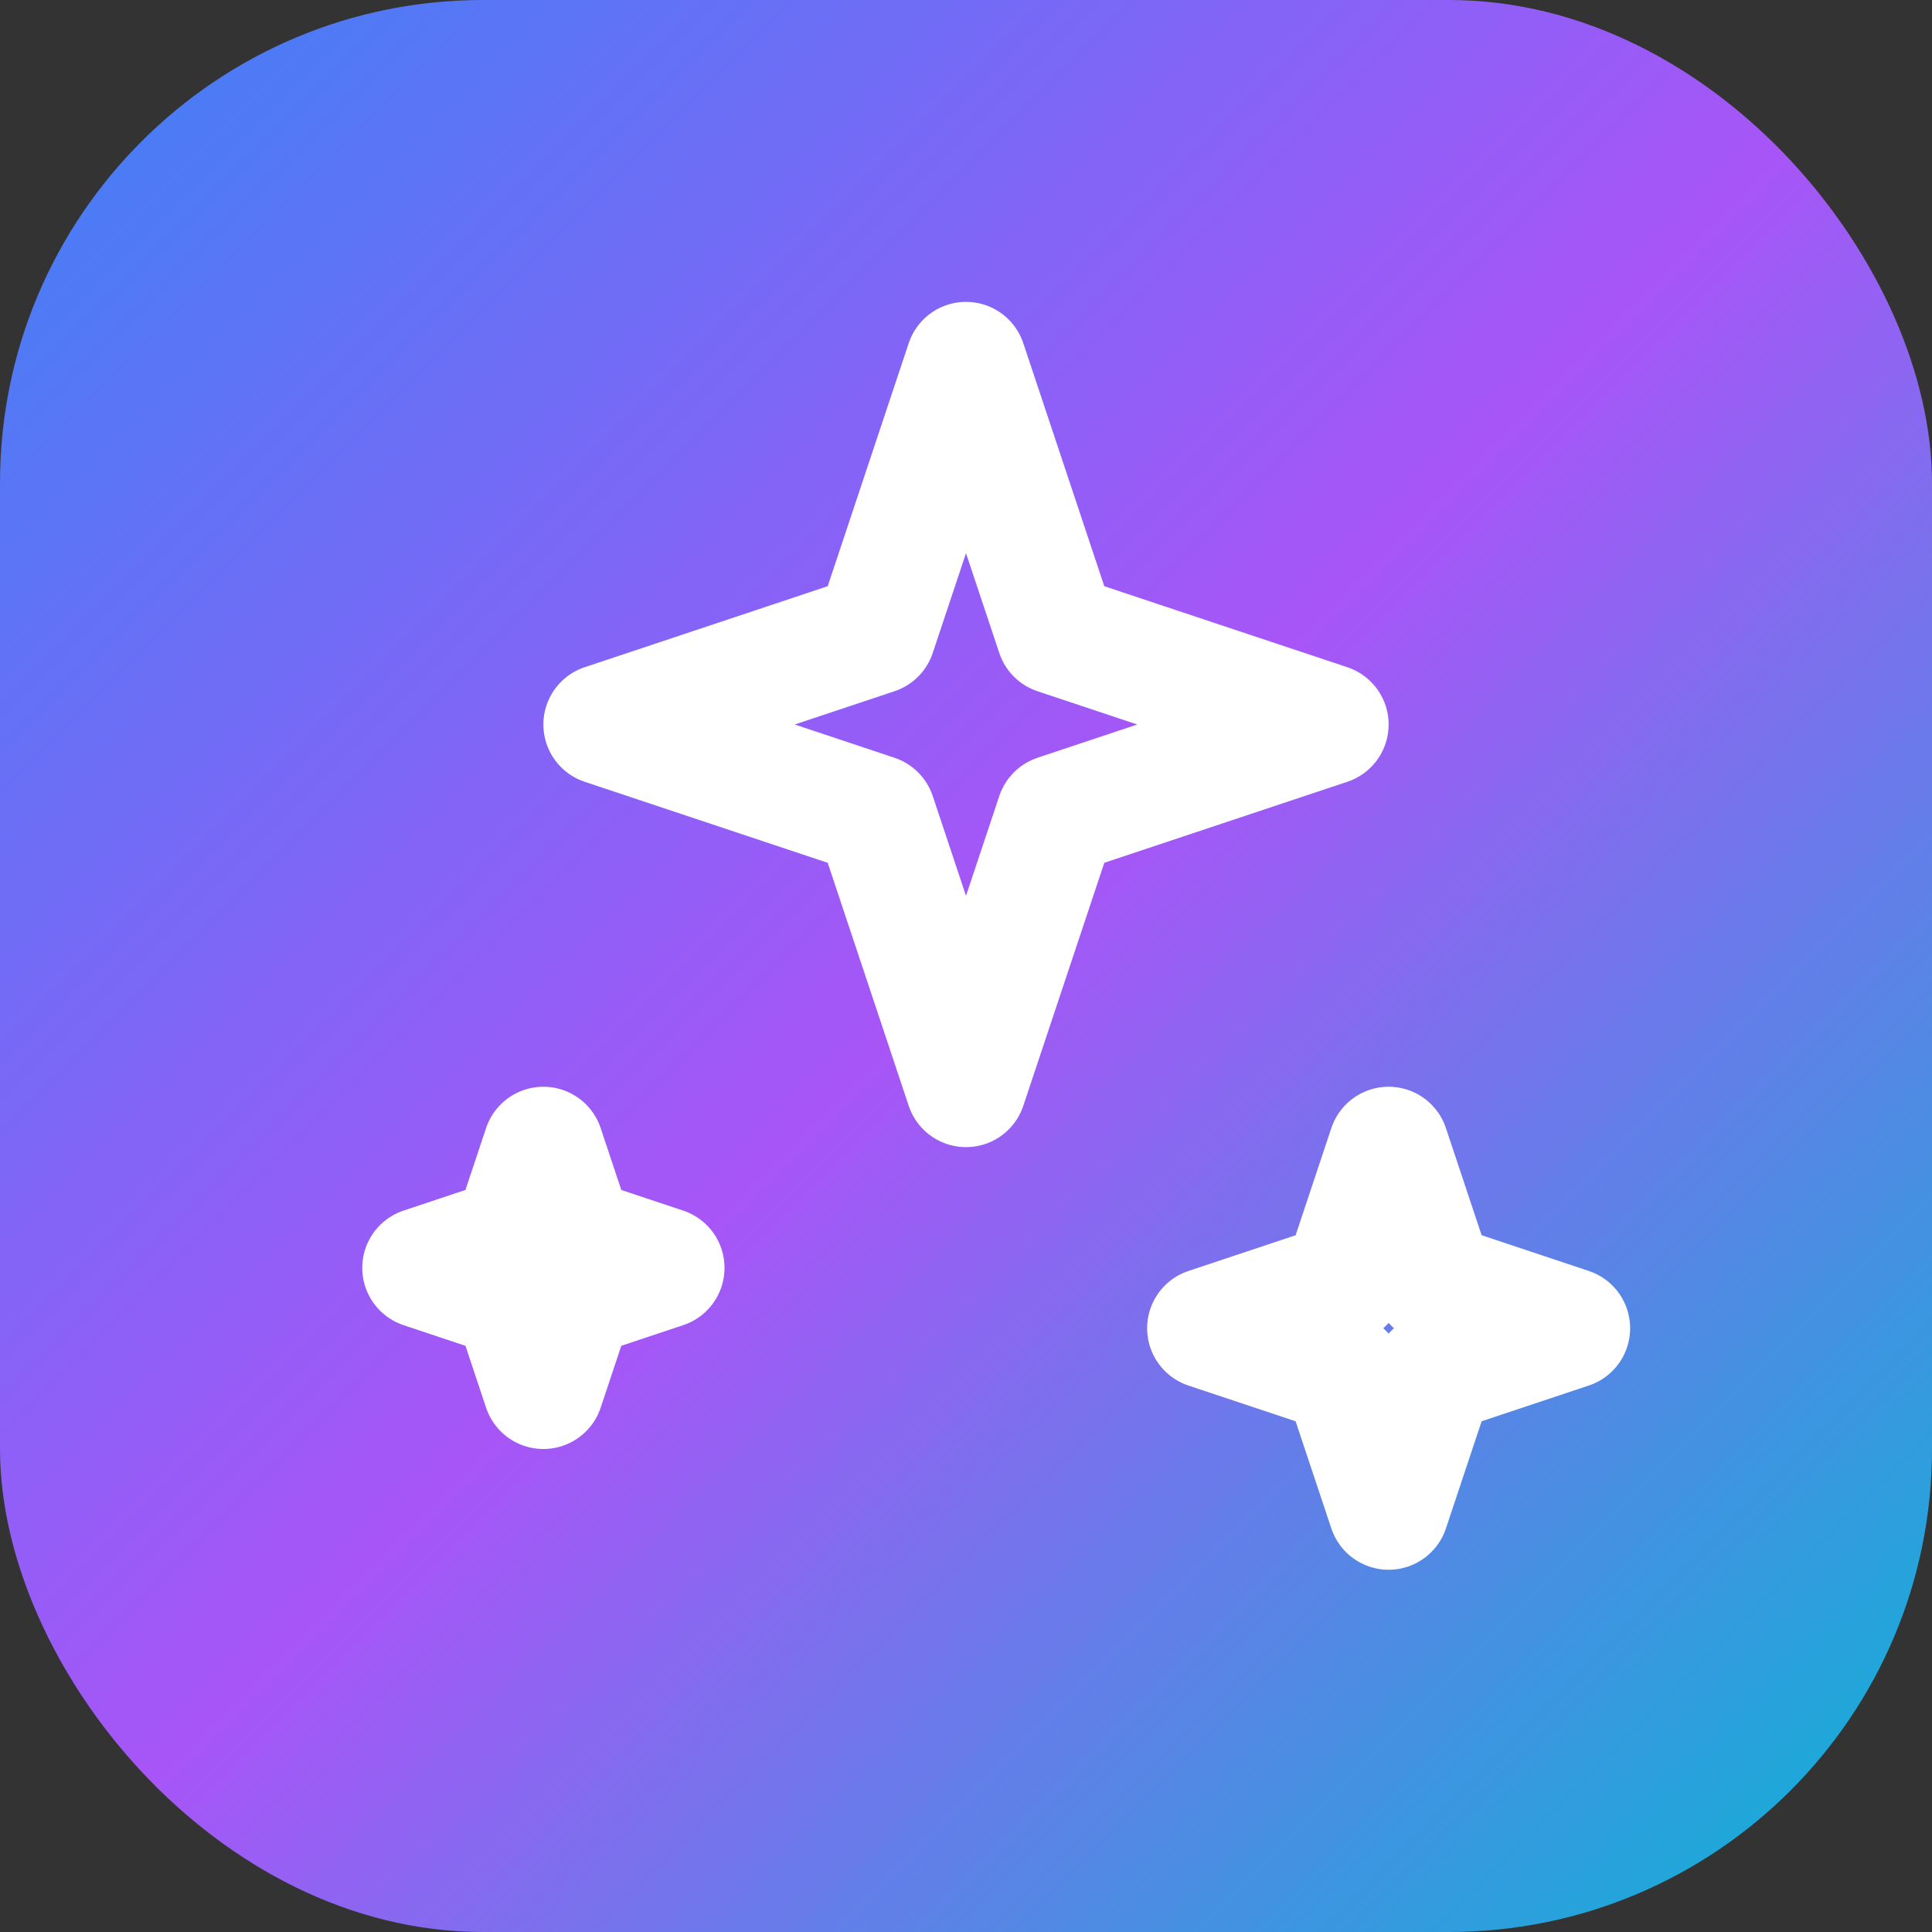 <svg xmlns="http://www.w3.org/2000/svg" fill="none" viewBox="0 0 32 32" height="32" width="32">
  <rect x="0" y="0" width="32" height="32" fill="#333333" stroke="none"/>
  <defs>
    <linearGradient y2="100%" x2="100%" y1="0%" x1="0%" id="logoGradient">
      <stop stop-color="#3B82F6" offset="0%"></stop>
      <stop stop-color="#A855F7" offset="50%"></stop>
      <stop stop-color="#06B6D4" offset="100%"></stop>
    </linearGradient>
  </defs>
  <rect fill="url(#logoGradient)" rx="8" height="32" width="32"></rect>
  
  <g fill="none" stroke-linejoin="round" stroke-linecap="round" stroke-width="2" stroke="white">
    
    <path d="M16 6l1.5 4.5L22 12l-4.5 1.5L16 18l-1.5-4.5L10 12l4.5-1.5L16 6z"></path>
    
    <path d="M23 19l0.75 2.25L26 22l-2.25 0.75L23 25l-0.75-2.25L20 22l2.25-0.75L23 19z"></path>
    
    <path d="M9 19l0.5 1.5L11 21l-1.5 0.5L9 23l-0.5-1.5L7 21l1.5-0.5L9 19z"></path>
  </g>
</svg>
